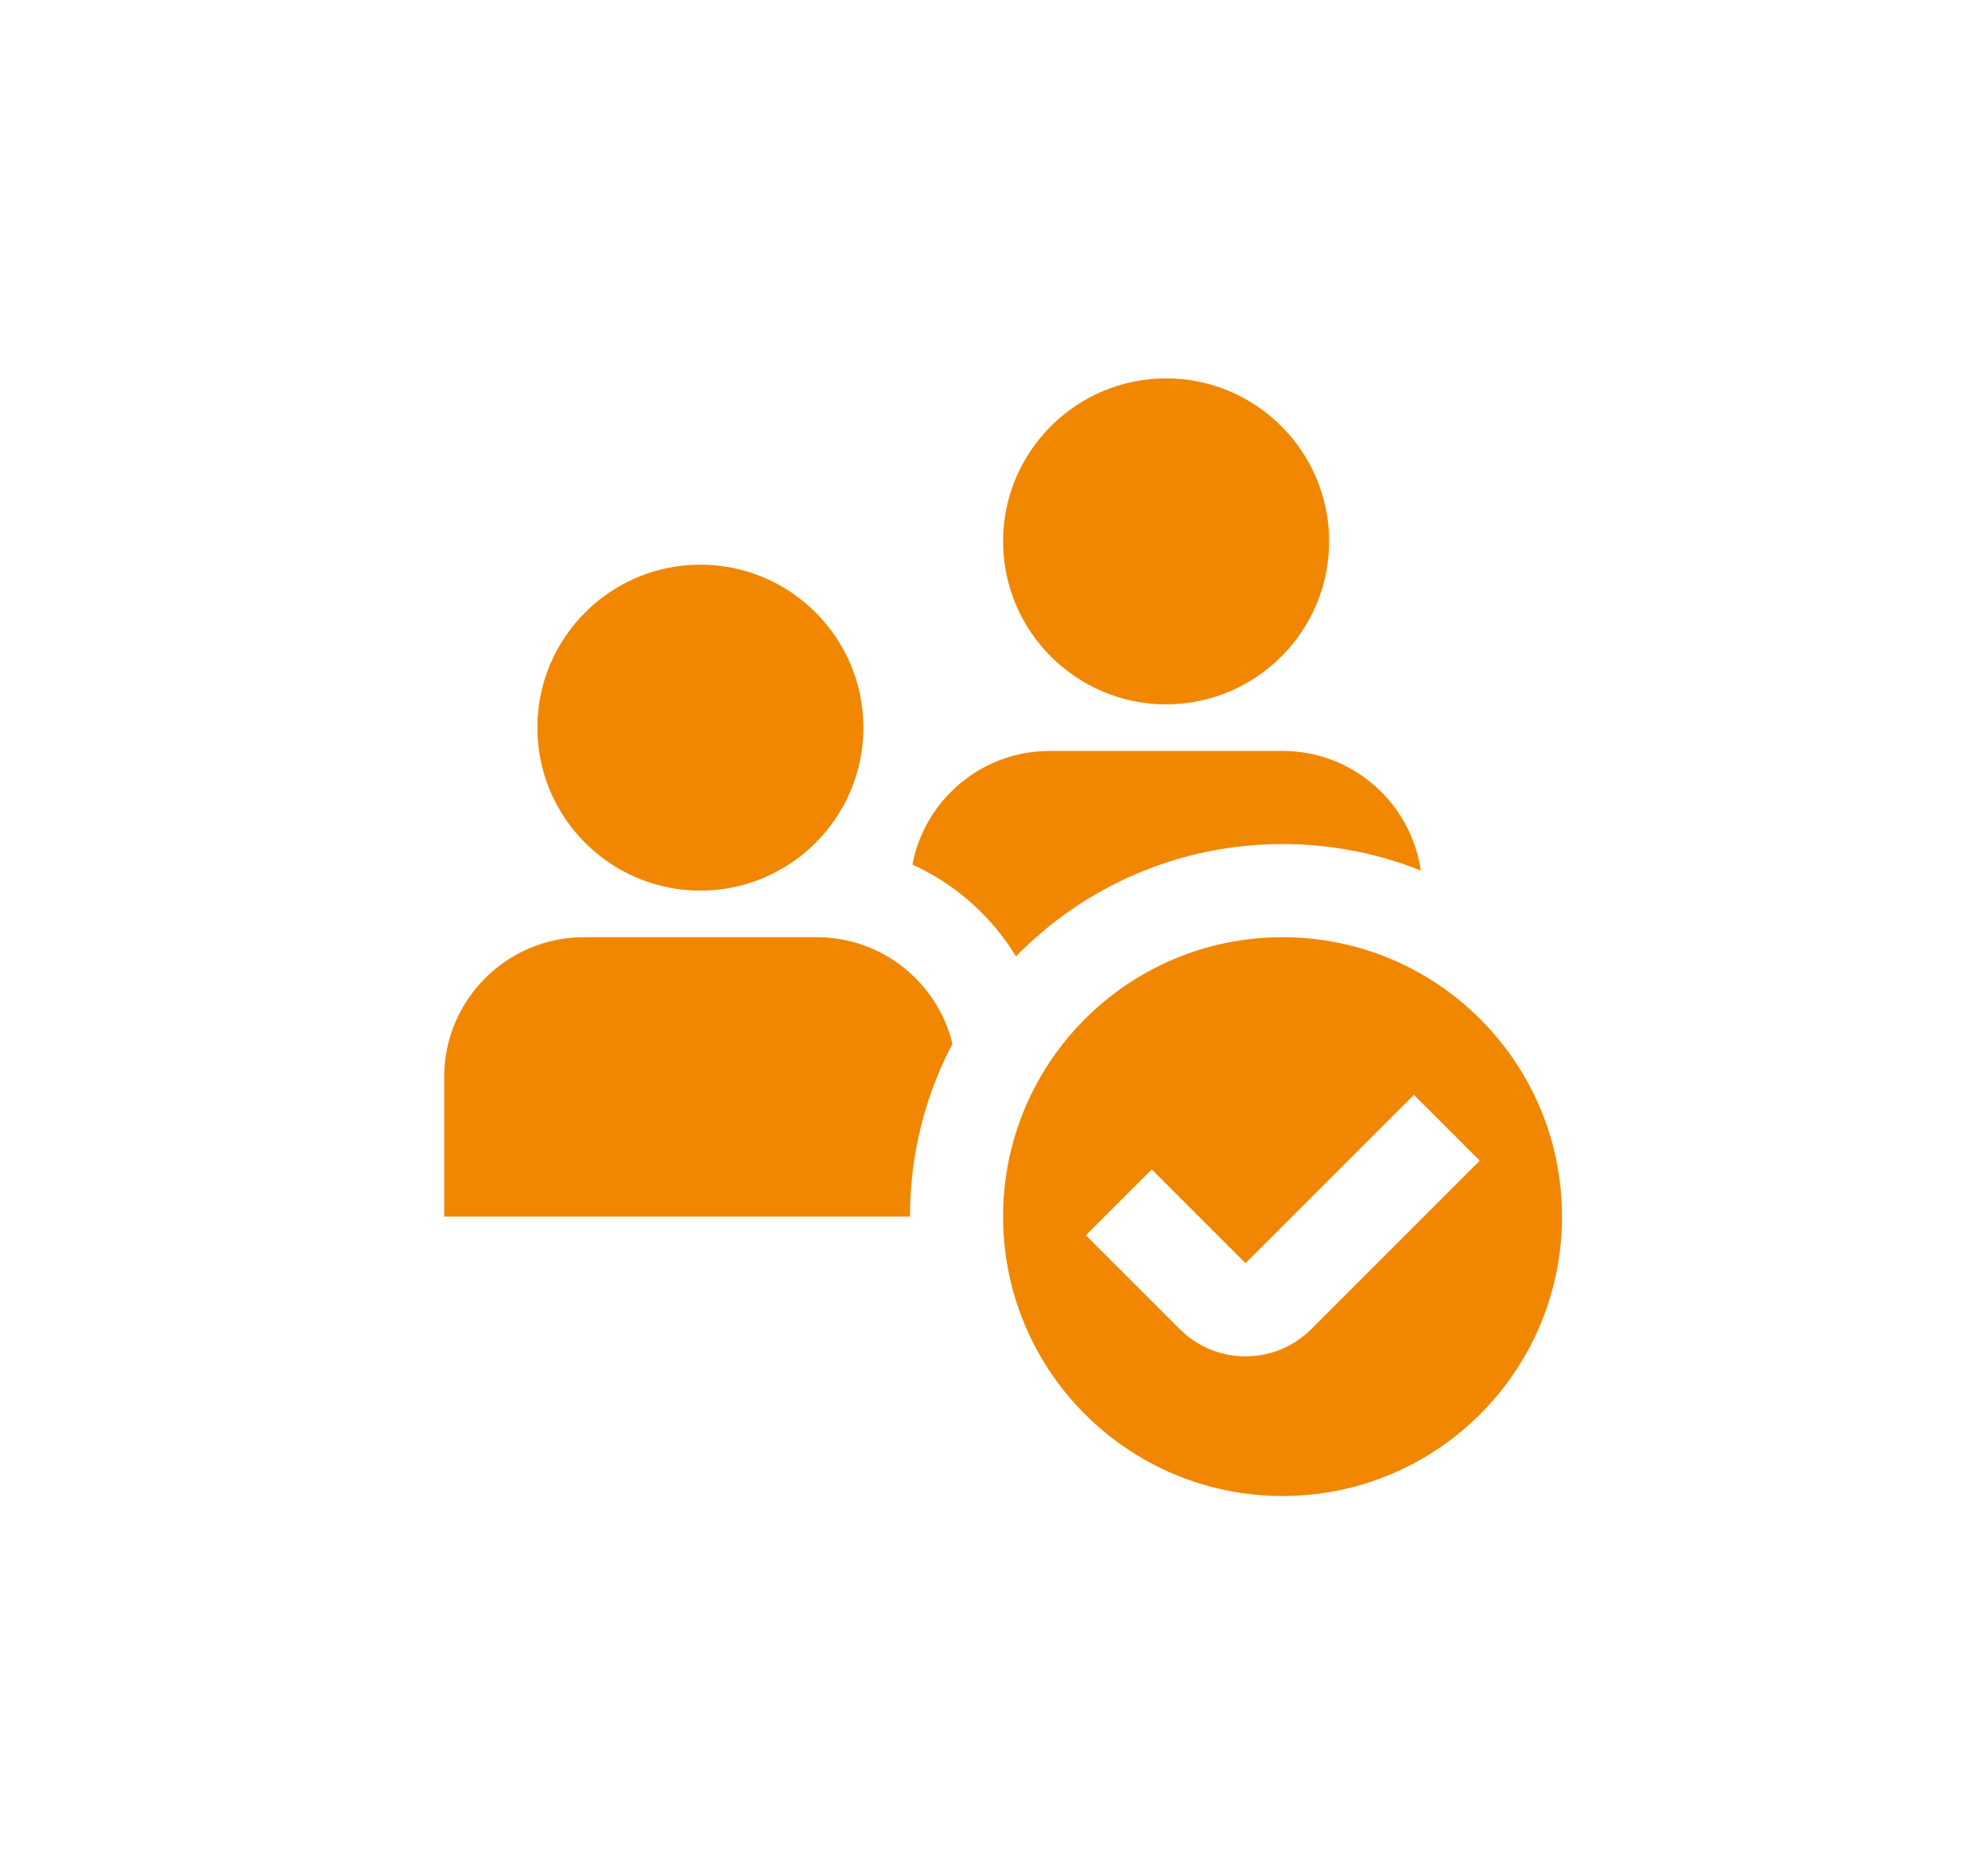 <svg width="70" height="66" viewBox="0 0 70 66" fill="none" xmlns="http://www.w3.org/2000/svg">
<g clip-path="url(#clip0_14008_76)">
<path d="M24.66 31.365C21.495 31.365 18.921 28.791 18.921 25.625C18.921 22.46 21.495 19.885 24.66 19.885C27.826 19.885 30.401 22.46 30.401 25.625C30.401 28.791 27.826 31.365 24.66 31.365ZM45.16 33.005C39.725 33.005 35.32 37.41 35.32 42.845C35.32 48.28 39.725 52.685 45.16 52.685C50.595 52.685 55 48.28 55 42.845C55 37.41 50.595 33.005 45.16 33.005ZM46.175 46.804C45.556 47.424 44.732 47.765 43.856 47.765H43.853C42.977 47.765 42.154 47.422 41.536 46.802L38.236 43.503L40.555 41.184L43.856 44.485L49.785 38.557L52.104 40.876L46.175 46.804ZM41.06 24.805C37.895 24.805 35.32 22.23 35.32 19.065C35.32 15.9 37.895 13.325 41.06 13.325C44.225 13.325 46.8 15.9 46.8 19.065C46.8 22.23 44.225 24.805 41.06 24.805ZM35.773 33.681C38.156 31.241 41.48 29.725 45.16 29.725C46.881 29.725 48.524 30.056 50.029 30.658C49.685 28.279 47.633 26.445 45.16 26.445H36.96C34.561 26.445 32.559 28.172 32.127 30.448C33.644 31.134 34.915 32.269 35.773 33.681ZM28.761 33.005H20.561C17.848 33.005 15.641 35.213 15.641 37.925V42.845H32.041C32.041 40.646 32.582 38.575 33.538 36.754C33.011 34.606 31.07 33.005 28.761 33.005Z" fill="#F18700"/>
</g>
<defs>
<clipPath id="clip0_14008_76">
<rect width="39.36" height="39.36" fill="white" transform="translate(15.641 13.325)"/>
</clipPath>
</defs>
</svg>
